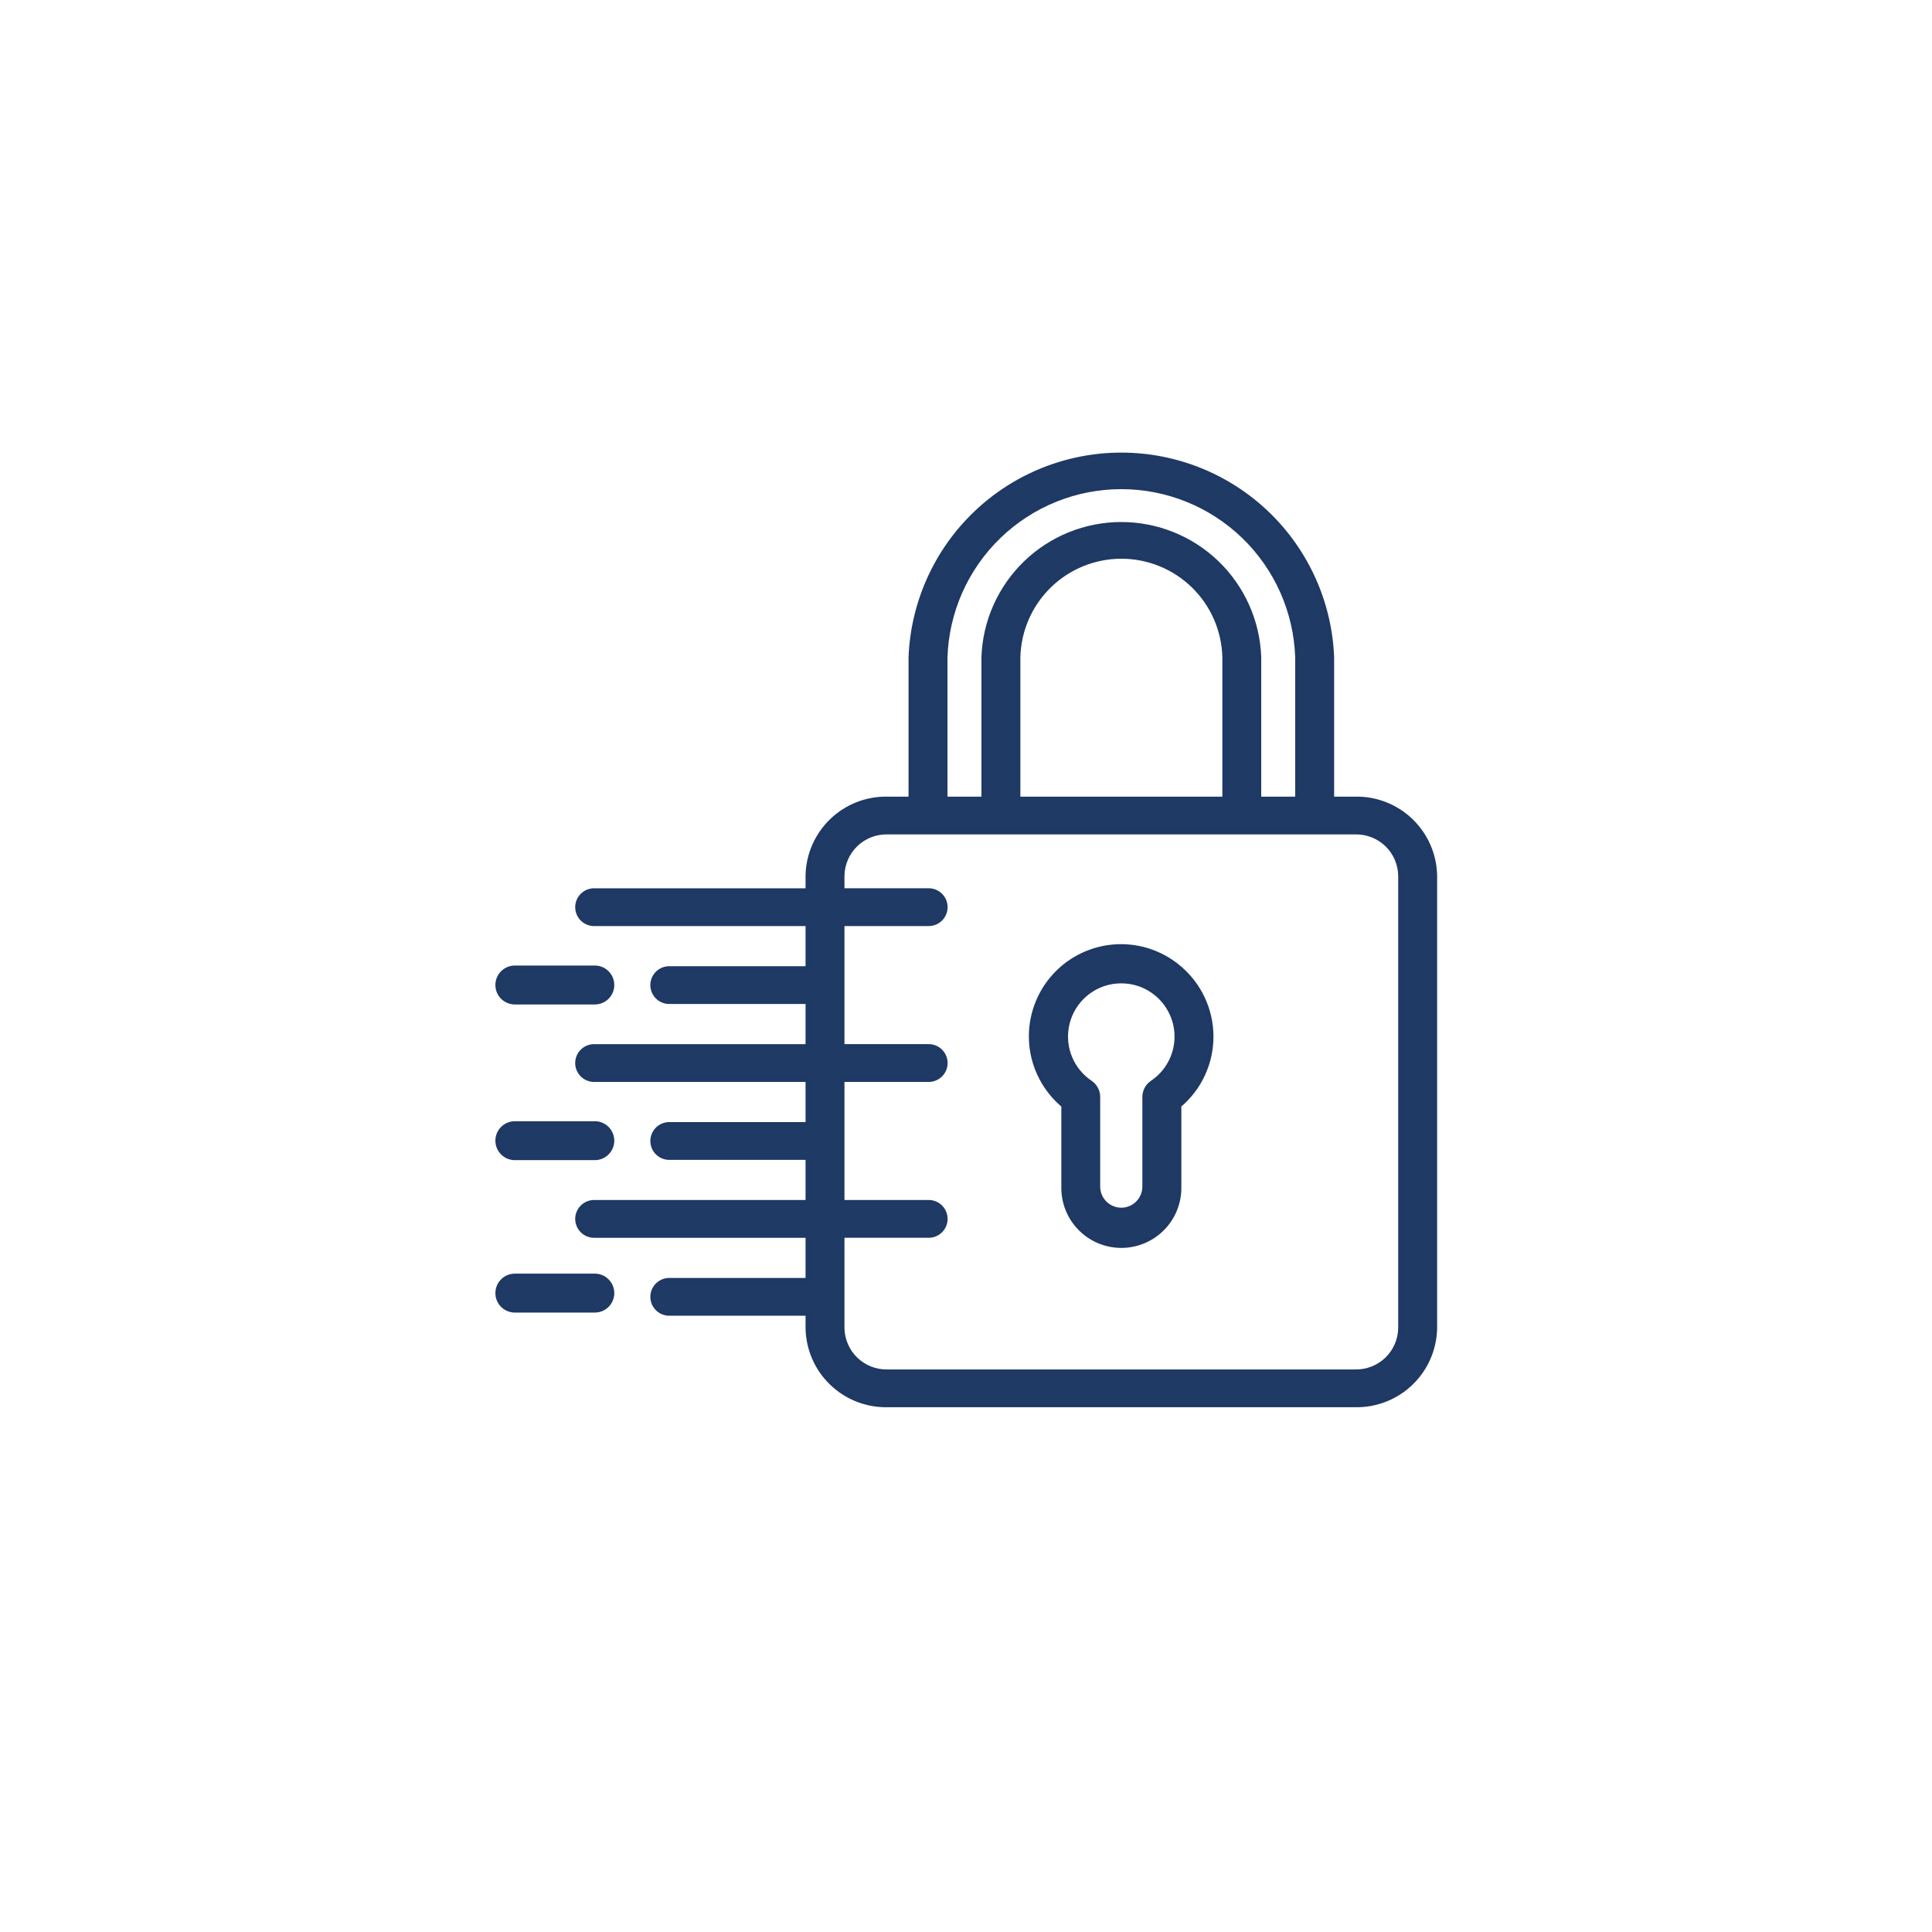 <svg width="132" height="132" viewBox="0 0 132 132" fill="none" xmlns="http://www.w3.org/2000/svg">
<g filter="url(#filter0_d_20_900)">
<path d="M66 3C77.867 3 89.467 6.519 99.334 13.112C109.201 19.705 116.892 29.075 121.433 40.039C125.974 51.003 127.162 63.067 124.847 74.705C122.532 86.344 116.818 97.035 108.426 105.426C100.035 113.818 89.344 119.532 77.705 121.847C66.067 124.162 54.003 122.974 43.039 118.433C32.075 113.892 22.705 106.201 16.112 96.334C9.519 86.467 6 74.867 6 63C6 47.087 12.321 31.826 23.574 20.574C34.826 9.321 50.087 3 66 3Z" fill="white"/>
</g>
<path d="M92.612 54.578H91.002V44.91C90.857 41.191 89.277 37.673 86.594 35.093C83.912 32.514 80.335 31.073 76.613 31.073C72.891 31.073 69.314 32.514 66.632 35.093C63.949 37.673 62.369 41.191 62.224 44.91V54.578H60.613C59.198 54.556 57.833 55.096 56.816 56.08C55.799 57.063 55.213 58.41 55.187 59.824V60.84H40.639C40.485 60.834 40.332 60.858 40.188 60.913C40.044 60.967 39.912 61.05 39.801 61.157C39.69 61.263 39.601 61.391 39.541 61.533C39.48 61.675 39.449 61.827 39.449 61.981C39.449 62.135 39.48 62.287 39.541 62.429C39.601 62.571 39.69 62.699 39.801 62.805C39.912 62.912 40.044 62.995 40.188 63.049C40.332 63.104 40.485 63.129 40.639 63.122H55.187V66.164H45.773C45.619 66.158 45.466 66.182 45.322 66.237C45.178 66.291 45.046 66.374 44.935 66.481C44.824 66.587 44.735 66.715 44.675 66.857C44.614 66.999 44.583 67.151 44.583 67.305C44.583 67.459 44.614 67.611 44.675 67.753C44.735 67.895 44.824 68.023 44.935 68.129C45.046 68.236 45.178 68.319 45.322 68.373C45.466 68.428 45.619 68.453 45.773 68.446H55.187V71.489H40.639C40.485 71.483 40.332 71.507 40.188 71.562C40.044 71.616 39.912 71.699 39.801 71.806C39.69 71.912 39.601 72.04 39.541 72.182C39.48 72.324 39.449 72.476 39.449 72.63C39.449 72.784 39.48 72.936 39.541 73.078C39.601 73.22 39.69 73.348 39.801 73.454C39.912 73.561 40.044 73.644 40.188 73.698C40.332 73.753 40.485 73.778 40.639 73.771H55.187V76.814H45.773C45.619 76.808 45.466 76.832 45.322 76.887C45.178 76.941 45.046 77.024 44.935 77.131C44.824 77.237 44.735 77.365 44.675 77.507C44.614 77.649 44.583 77.801 44.583 77.955C44.583 78.109 44.614 78.261 44.675 78.403C44.735 78.545 44.824 78.673 44.935 78.779C45.046 78.886 45.178 78.969 45.322 79.023C45.466 79.078 45.619 79.103 45.773 79.096H55.187V82.138H40.639C40.485 82.132 40.332 82.156 40.188 82.211C40.044 82.265 39.912 82.348 39.801 82.455C39.69 82.561 39.601 82.689 39.541 82.831C39.48 82.973 39.449 83.125 39.449 83.279C39.449 83.433 39.48 83.585 39.541 83.727C39.601 83.869 39.69 83.997 39.801 84.103C39.912 84.21 40.044 84.293 40.188 84.347C40.332 84.402 40.485 84.427 40.639 84.42H55.187V87.463H45.773C45.619 87.457 45.466 87.481 45.322 87.536C45.178 87.59 45.046 87.673 44.935 87.78C44.824 87.886 44.735 88.014 44.675 88.156C44.614 88.298 44.583 88.45 44.583 88.604C44.583 88.758 44.614 88.91 44.675 89.052C44.735 89.194 44.824 89.322 44.935 89.428C45.046 89.535 45.178 89.618 45.322 89.672C45.466 89.727 45.619 89.751 45.773 89.745H55.187V90.75C55.213 92.165 55.799 93.511 56.816 94.494C57.833 95.478 59.198 96.018 60.613 95.996H92.613C94.028 96.018 95.393 95.478 96.41 94.494C97.427 93.511 98.013 92.165 98.039 90.75V59.823C98.013 58.408 97.427 57.062 96.41 56.079C95.393 55.095 94.028 54.555 92.613 54.577L92.612 54.578ZM64.584 44.91C64.687 41.788 65.999 38.829 68.243 36.657C70.488 34.485 73.489 33.27 76.612 33.27C79.736 33.27 82.737 34.485 84.981 36.657C87.226 38.829 88.538 41.788 88.641 44.91V54.578H86.021V44.908C85.938 42.468 84.91 40.157 83.154 38.46C81.399 36.764 79.053 35.816 76.612 35.816C74.171 35.816 71.826 36.764 70.07 38.46C68.315 40.157 67.287 42.468 67.204 44.908V54.578H64.584V44.91ZM69.565 54.578V44.908C69.609 43.067 70.371 41.317 71.688 40.03C73.006 38.744 74.774 38.024 76.615 38.024C78.456 38.024 80.224 38.744 81.542 40.03C82.859 41.317 83.621 43.067 83.665 44.908V54.578H69.565ZM95.678 90.75C95.663 91.549 95.332 92.31 94.758 92.866C94.183 93.421 93.411 93.726 92.612 93.714H60.612C59.813 93.726 59.042 93.421 58.467 92.865C57.893 92.31 57.562 91.549 57.547 90.75V84.419H63.404C63.558 84.425 63.711 84.401 63.855 84.346C63.999 84.292 64.131 84.209 64.242 84.102C64.353 83.996 64.442 83.868 64.502 83.726C64.563 83.584 64.594 83.432 64.594 83.278C64.594 83.124 64.563 82.972 64.502 82.83C64.442 82.688 64.353 82.56 64.242 82.454C64.131 82.347 63.999 82.264 63.855 82.21C63.711 82.155 63.558 82.131 63.404 82.137H57.547V73.77H63.404C63.558 73.776 63.711 73.752 63.855 73.697C63.999 73.643 64.131 73.56 64.242 73.453C64.353 73.347 64.442 73.219 64.502 73.077C64.563 72.935 64.594 72.783 64.594 72.629C64.594 72.475 64.563 72.323 64.502 72.181C64.442 72.039 64.353 71.911 64.242 71.805C64.131 71.698 63.999 71.615 63.855 71.561C63.711 71.506 63.558 71.482 63.404 71.488H57.547V63.121H63.404C63.558 63.127 63.711 63.103 63.855 63.048C63.999 62.994 64.131 62.911 64.242 62.804C64.353 62.698 64.442 62.57 64.502 62.428C64.563 62.286 64.594 62.134 64.594 61.98C64.594 61.826 64.563 61.674 64.502 61.532C64.442 61.39 64.353 61.262 64.242 61.156C64.131 61.049 63.999 60.966 63.855 60.912C63.711 60.857 63.558 60.833 63.404 60.839H57.547V59.823C57.562 59.024 57.893 58.263 58.467 57.707C59.042 57.152 59.814 56.847 60.613 56.859H92.613C93.412 56.847 94.184 57.152 94.759 57.707C95.333 58.263 95.664 59.024 95.679 59.823L95.678 90.75Z" fill="#1F3965" fill-opacity="0.99" stroke="#1F3965" stroke-width="0.3"/>
<path d="M80.52 66.077C79.899 65.561 79.183 65.173 78.412 64.933C77.641 64.694 76.831 64.61 76.027 64.684C75.223 64.758 74.442 64.99 73.728 65.366C73.014 65.742 72.381 66.255 71.865 66.876C71.349 67.496 70.96 68.213 70.721 68.984C70.482 69.754 70.397 70.565 70.471 71.369C70.545 72.172 70.777 72.954 71.153 73.668C71.529 74.382 72.042 75.015 72.663 75.531V81.071C72.651 81.597 72.745 82.121 72.938 82.61C73.131 83.1 73.42 83.546 73.788 83.922C74.156 84.299 74.596 84.597 75.081 84.802C75.566 85.006 76.087 85.111 76.613 85.111C77.139 85.111 77.66 85.006 78.146 84.802C78.631 84.597 79.07 84.299 79.438 83.922C79.806 83.546 80.095 83.1 80.288 82.61C80.482 82.121 80.575 81.597 80.563 81.071V75.532C81.254 74.952 81.809 74.227 82.188 73.408C82.567 72.589 82.762 71.697 82.758 70.794C82.753 69.892 82.55 69.002 82.163 68.187C81.776 67.372 81.215 66.652 80.518 66.078L80.52 66.077ZM78.72 73.968C78.56 74.076 78.428 74.222 78.338 74.393C78.247 74.563 78.199 74.754 78.199 74.947V81.072C78.199 81.494 78.032 81.898 77.733 82.197C77.435 82.495 77.031 82.663 76.609 82.663C76.187 82.663 75.782 82.495 75.484 82.197C75.186 81.898 75.018 81.494 75.018 81.072V74.945C75.018 74.752 74.971 74.561 74.88 74.391C74.789 74.22 74.657 74.074 74.497 73.966C73.878 73.55 73.395 72.961 73.109 72.272C72.823 71.584 72.747 70.826 72.891 70.094C73.034 69.362 73.389 68.689 73.914 68.158C74.438 67.628 75.107 67.264 75.837 67.112C76.094 67.062 76.354 67.037 76.615 67.036C77.492 67.033 78.341 67.339 79.015 67.899C79.471 68.274 79.833 68.751 80.073 69.29C80.312 69.83 80.421 70.418 80.393 71.008C80.364 71.598 80.198 72.173 79.907 72.687C79.617 73.201 79.21 73.639 78.72 73.968Z" fill="#1F3965" fill-opacity="0.99" stroke="#1F3965" stroke-width="0.3"/>
<path d="M35.177 68.479H40.64C40.953 68.479 41.253 68.355 41.474 68.133C41.696 67.912 41.82 67.612 41.82 67.298C41.82 66.985 41.696 66.685 41.474 66.464C41.253 66.242 40.953 66.118 40.64 66.118H35.177C34.864 66.118 34.563 66.242 34.342 66.464C34.12 66.685 33.996 66.985 33.996 67.298C33.996 67.612 34.12 67.912 34.342 68.133C34.563 68.355 34.864 68.479 35.177 68.479Z" fill="#1F3965" fill-opacity="0.99" stroke="#1F3965" stroke-width="0.3"/>
<path d="M35.176 79.115H40.639C40.952 79.115 41.252 78.991 41.474 78.769C41.695 78.548 41.819 78.248 41.819 77.935C41.819 77.622 41.695 77.322 41.474 77.101C41.252 76.879 40.952 76.755 40.639 76.755H35.176C34.863 76.755 34.563 76.879 34.342 77.101C34.12 77.322 33.996 77.622 33.996 77.935C33.996 78.248 34.12 78.548 34.342 78.769C34.563 78.991 34.863 79.115 35.176 79.115Z" fill="#1F3965" fill-opacity="0.99" stroke="#1F3965" stroke-width="0.3"/>
<path d="M40.643 87.168H35.177C34.864 87.168 34.563 87.292 34.342 87.514C34.12 87.735 33.996 88.035 33.996 88.349C33.996 88.662 34.12 88.962 34.342 89.183C34.563 89.405 34.864 89.529 35.177 89.529H40.64C40.953 89.529 41.253 89.405 41.474 89.183C41.696 88.962 41.82 88.662 41.82 88.349C41.82 88.035 41.696 87.735 41.474 87.514C41.253 87.292 40.953 87.168 40.64 87.168H40.643Z" fill="#1F3965" fill-opacity="0.99" stroke="#1F3965" stroke-width="0.3"/>
<defs>
<filter id="filter0_d_20_900" x="0" y="0" width="132" height="132" filterUnits="userSpaceOnUse" color-interpolation-filters="sRGB">
<feFlood flood-opacity="0" result="BackgroundImageFix"/>
<feColorMatrix in="SourceAlpha" type="matrix" values="0 0 0 0 0 0 0 0 0 0 0 0 0 0 0 0 0 0 127 0" result="hardAlpha"/>
<feOffset dy="3"/>
<feGaussianBlur stdDeviation="3"/>
<feColorMatrix type="matrix" values="0 0 0 0 0 0 0 0 0 0 0 0 0 0 0 0 0 0 0.161 0"/>
<feBlend mode="normal" in2="BackgroundImageFix" result="effect1_dropShadow_20_900"/>
<feBlend mode="normal" in="SourceGraphic" in2="effect1_dropShadow_20_900" result="shape"/>
</filter>
</defs>
</svg>
